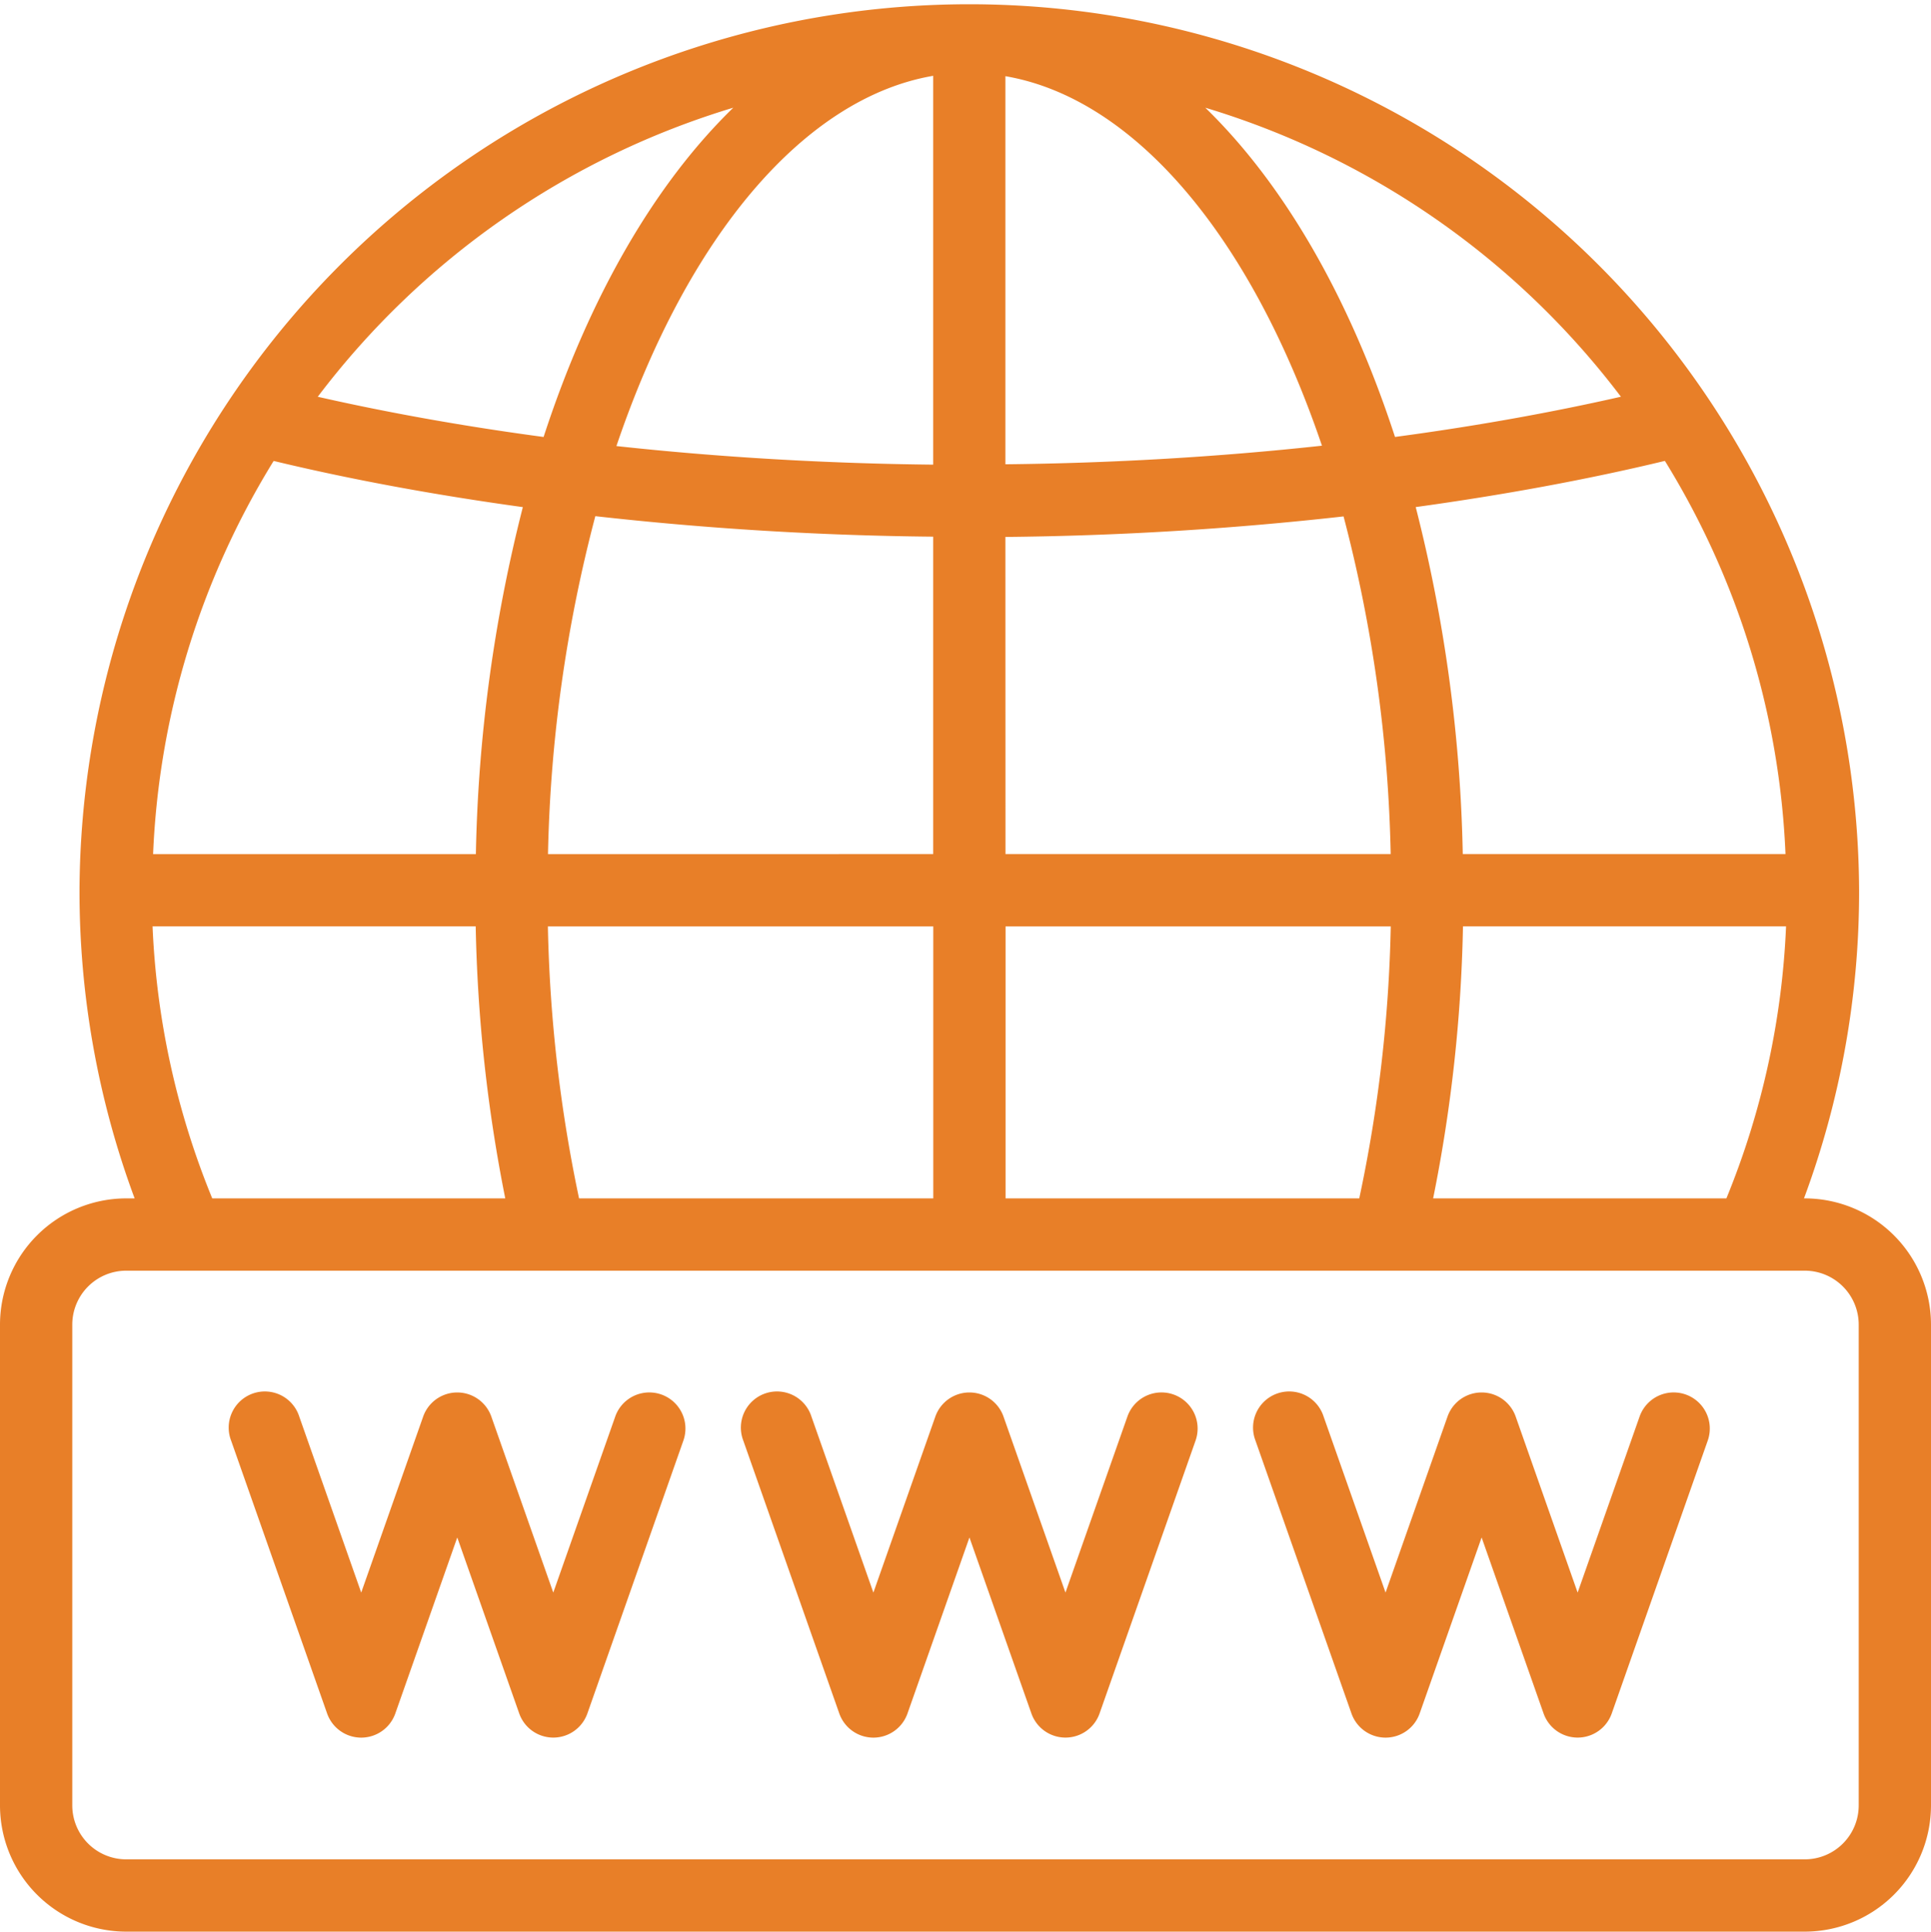 <svg xmlns="http://www.w3.org/2000/svg" width="93.5" height="93.52" viewBox="0 0 93.5 93.52">
  <g id="browser_5988482" transform="translate(-17.25 -17.23)">
    <path id="Tracé_4130" data-name="Tracé 4130" d="M17.25,81.36v23.28a6.117,6.117,0,0,0,6.11,6.11h81.28a6.117,6.117,0,0,0,6.11-6.11V81.36a6.117,6.117,0,0,0-6.11-6.11h-.04a42.643,42.643,0,0,0,2.669-14.915A43.085,43.085,0,0,0,21.1,60.294v.036a42.663,42.663,0,0,0,2.669,14.92H23.36a6.117,6.117,0,0,0-6.11,6.11Zm86.459-22.78H88.078A73.428,73.428,0,0,0,85.8,41.78c4.231-.584,8.284-1.326,12.065-2.236a39.359,39.359,0,0,1,5.84,19.036Zm.023,3.5a39.047,39.047,0,0,1-2.889,13.17h-14.2a73.32,73.32,0,0,0,1.445-13.17Zm-8-25.642c-3.45.784-7.111,1.435-10.935,1.947-2.226-6.829-5.42-12.284-9.185-15.94A39.514,39.514,0,0,1,95.736,36.438Zm-29.8-15.52c6.18,1.059,11.857,7.658,15.328,17.89-4.99.543-10.126.846-15.328.9Zm0,22.308a160.468,160.468,0,0,0,16.374-.994A69.654,69.654,0,0,1,84.588,58.58H65.936ZM84.591,62.083A69.411,69.411,0,0,1,83.066,75.25H65.94V62.083Zm-22.151,0V75.25H45.288a70.336,70.336,0,0,1-1.509-13.167Zm-18.656-3.5A69.6,69.6,0,0,1,46.076,42.22a160.47,160.47,0,0,0,16.36.993V58.58ZM62.436,20.9V39.726c-5.2-.055-10.348-.357-15.339-.9C50.566,28.579,56.25,21.958,62.436,20.9Zm-9.681,1.546c-3.766,3.656-6.958,9.111-9.184,15.94-3.824-.512-7.485-1.164-10.935-1.947A39.52,39.52,0,0,1,52.755,22.445ZM30.5,39.546c3.781.91,7.834,1.652,12.066,2.236a73.428,73.428,0,0,0-2.274,16.8H24.663A39.362,39.362,0,0,1,30.5,39.546ZM40.284,62.08a74.215,74.215,0,0,0,1.431,13.17H27.527a39.014,39.014,0,0,1-2.89-13.17ZM26.358,78.75H104.64a2.613,2.613,0,0,1,2.61,2.61v23.28a2.613,2.613,0,0,1-2.61,2.61H23.36a2.613,2.613,0,0,1-2.61-2.61V81.36a2.613,2.613,0,0,1,2.61-2.61Z" fill="#e87f28"/>
    <path id="Tracé_4131" data-name="Tracé 4131" d="M34.74,101.357a1.751,1.751,0,0,0,1.651-1.169l3-8.522,3,8.522a1.75,1.75,0,0,0,3.3,0L50.34,86.975a1.749,1.749,0,1,0-3.3-1.162l-3,8.522-3-8.522a1.75,1.75,0,0,0-3.3,0l-3,8.522-3-8.522a1.75,1.75,0,1,0-3.3,1.162l4.649,13.213a1.752,1.752,0,0,0,1.651,1.169Z" fill="#e87f28"/>
    <path id="Tracé_4132" data-name="Tracé 4132" d="M59.541,101.357a1.75,1.75,0,0,0,1.65-1.169l3-8.522,3,8.522a1.75,1.75,0,0,0,3.3,0L75.14,86.975a1.749,1.749,0,1,0-3.3-1.162l-3,8.522-3-8.522a1.75,1.75,0,0,0-3.3,0l-3,8.522-3-8.522a1.75,1.75,0,1,0-3.3,1.162l4.649,13.213a1.751,1.751,0,0,0,1.652,1.169Z" fill="#e87f28"/>
    <path id="Tracé_4133" data-name="Tracé 4133" d="M84.341,101.357a1.75,1.75,0,0,0,1.65-1.169l3-8.522,3,8.522a1.75,1.75,0,0,0,3.3,0L99.94,86.975a1.749,1.749,0,1,0-3.3-1.162l-3,8.522-3-8.522a1.75,1.75,0,0,0-3.3,0l-3,8.522-3-8.522a1.75,1.75,0,1,0-3.3,1.162l4.649,13.213A1.751,1.751,0,0,0,84.341,101.357Z" fill="#e87f28"/>
  </g>
</svg>
